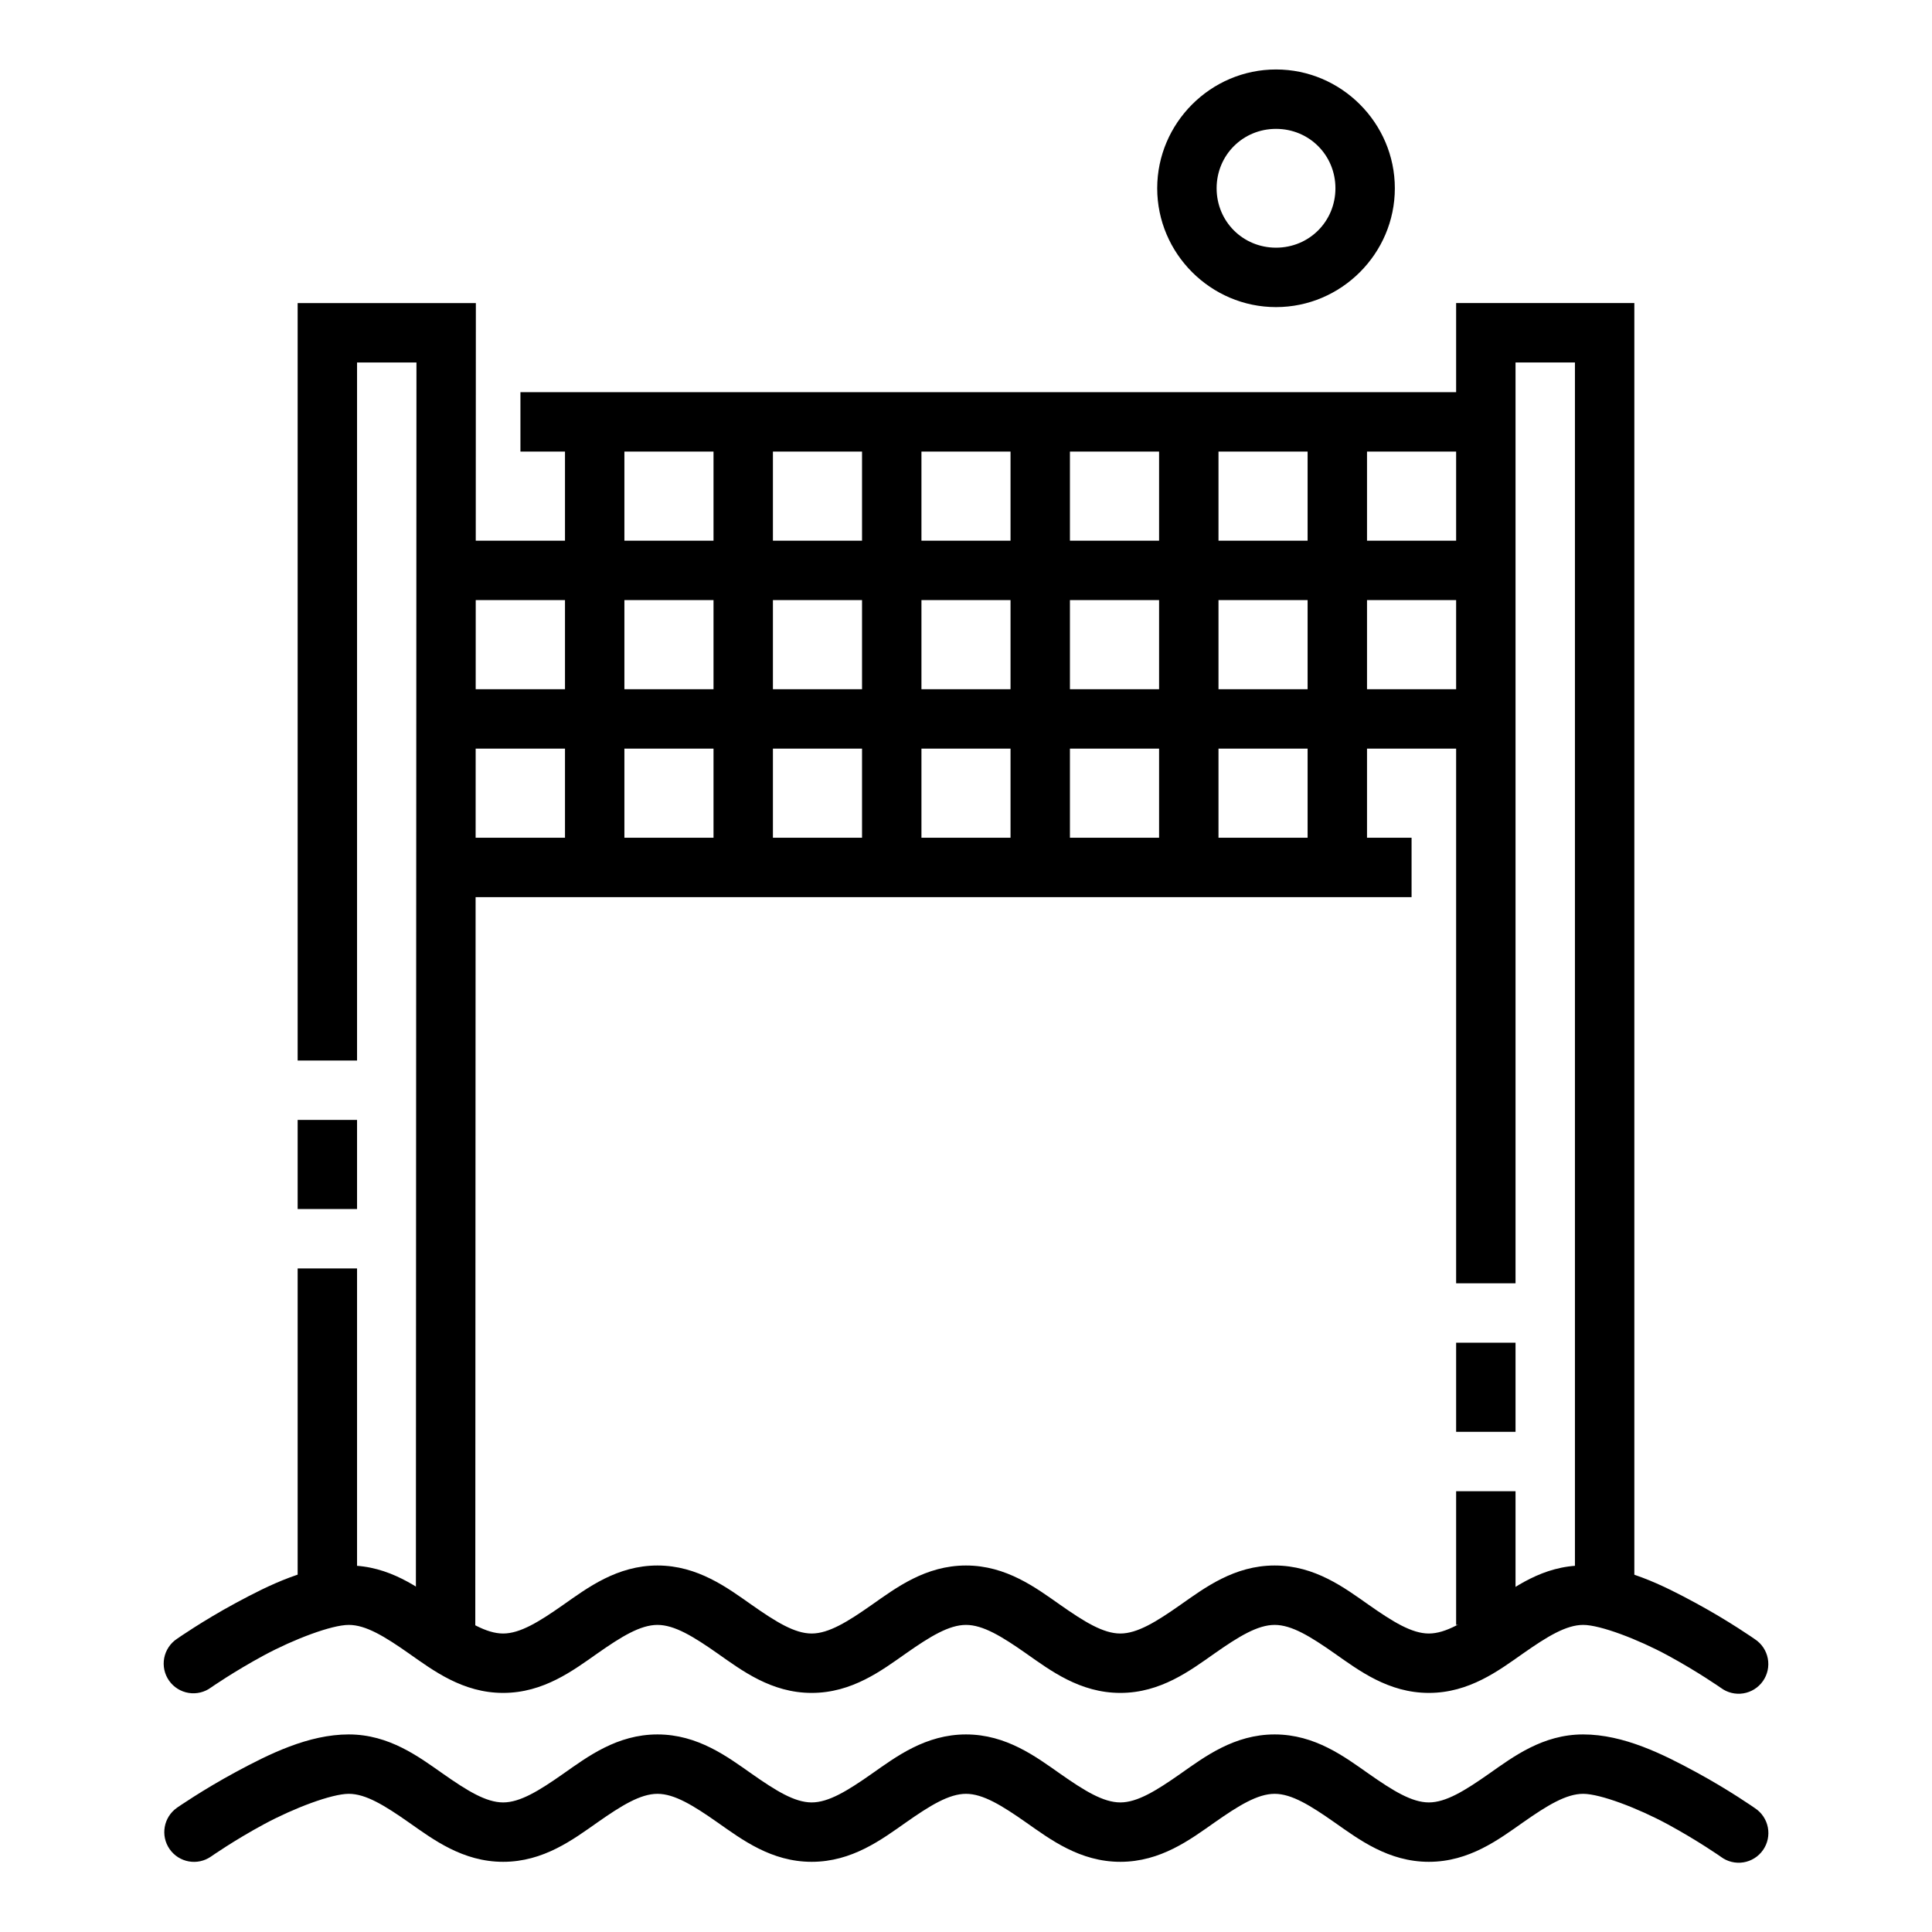<?xml version="1.0" encoding="UTF-8"?>
<!-- Uploaded to: ICON Repo, www.svgrepo.com, Generator: ICON Repo Mixer Tools -->
<svg fill="#000000" width="800px" height="800px" version="1.1" viewBox="144 144 512 512" xmlns="http://www.w3.org/2000/svg">
 <g>
  <path d="m529.89 224.31v259.78h15.742v-244.03h15.742v330.62h15.742v-346.37h-47.23z" fill-rule="evenodd"/>
  <path d="m222.88 224.31v200.74h15.742v-184.99h15.742l-0.152 336.99h15.742l0.152-352.73h-47.23z" fill-rule="evenodd"/>
  <path d="m482.16 162.41c-17.297 0-31.488 14.191-31.488 31.488 0 17.297 14.191 31.488 31.488 31.488 17.297 0 31.488-14.191 31.488-31.488 0-17.297-14.191-31.488-31.488-31.488zm0 15.742c8.789 0 15.742 6.957 15.742 15.742 0 8.789-6.957 15.742-15.742 15.742-8.789 0-15.742-6.957-15.742-15.742 0-8.789 6.957-15.742 15.742-15.742z"/>
  <path d="m281.92 247.93v15.742h255.84v-15.742z" fill-rule="evenodd"/>
  <path d="m411.8 255.8v118.08h15.742v-118.08z" fill-rule="evenodd"/>
  <path d="m262.24 366.01v15.742h255.84v-15.742z" fill-rule="evenodd"/>
  <path d="m490.53 255.8v118.08h15.742v-118.08z" fill-rule="evenodd"/>
  <path d="m451.17 255.8v118.08h15.742v-118.08z" fill-rule="evenodd"/>
  <path d="m372.45 255.8v118.08h15.742v-118.08z" fill-rule="evenodd"/>
  <path d="m333.09 255.8v118.08h15.742v-118.08z" fill-rule="evenodd"/>
  <path d="m293.73 255.8v118.08h15.742v-118.08z" fill-rule="evenodd"/>
  <path d="m262.24 287.29v15.742h279.46v-15.742z" fill-rule="evenodd"/>
  <path d="m262.24 326.65v15.742h279.46v-15.742z" fill-rule="evenodd"/>
  <path d="m236.44 603.64c-10.723 0-21.168 5.227-29.949 9.961-8.793 4.742-15.59 9.469-15.59 9.469v0.004c-3.566 2.496-4.434 7.41-1.938 10.977 2.496 3.566 7.41 4.438 10.977 1.938 0 0 6.113-4.285 14.023-8.551 7.906-4.266 17.945-8.059 22.477-8.055 4.508 0 9.512 3.094 15.93 7.594 6.418 4.5 14.254 10.426 24.969 10.426 10.715 0 18.551-5.922 24.969-10.426 6.418-4.5 11.422-7.594 15.93-7.594s9.512 3.094 15.93 7.594c6.418 4.5 14.223 10.426 24.938 10.426 10.715 0 18.555-5.922 24.969-10.426 6.418-4.5 11.422-7.594 15.93-7.594s9.512 3.094 15.93 7.594c6.418 4.5 14.254 10.426 24.969 10.426 10.715 0 18.551-5.922 24.969-10.426 6.418-4.5 11.422-7.594 15.93-7.594s9.48 3.094 15.898 7.594c6.418 4.5 14.254 10.426 24.969 10.426 10.719 0 18.551-5.953 24.969-10.457 6.418-4.5 11.426-7.566 15.93-7.562 4.531 0 14.574 3.828 22.477 8.117 7.902 4.289 14.023 8.578 14.023 8.578l-0.004 0.004c1.707 1.273 3.852 1.801 5.953 1.465 2.102-0.336 3.977-1.512 5.199-3.254 1.223-1.742 1.688-3.902 1.289-5.992-0.398-2.09-1.625-3.934-3.402-5.102 0 0-6.773-4.762-15.559-9.531-8.789-4.769-19.23-10.02-29.98-10.023-10.719-0.008-18.551 5.922-24.969 10.426-6.418 4.504-11.422 7.594-15.93 7.594-4.508 0-9.512-3.094-15.93-7.594s-14.223-10.426-24.938-10.426c-10.715 0-18.551 5.922-24.969 10.426-6.418 4.5-11.422 7.594-15.93 7.594-4.508 0-9.512-3.094-15.93-7.594-6.418-4.5-14.254-10.426-24.969-10.426s-18.555 5.922-24.969 10.426c-6.418 4.5-11.422 7.594-15.93 7.594-4.508 0-9.48-3.094-15.898-7.594s-14.254-10.426-24.969-10.426c-10.715 0-18.551 5.922-24.969 10.426-6.418 4.5-11.422 7.594-15.93 7.594-4.508 0-9.512-3.094-15.93-7.594-6.41-4.496-14.242-10.41-24.938-10.426h-0.031z" fill-rule="evenodd"/>
  <path d="m236.44 558.87c-10.723 0.004-21.168 5.195-29.949 9.934-8.793 4.742-15.59 9.5-15.59 9.5-1.77 1.176-2.992 3.016-3.387 5.102s0.07 4.246 1.293 5.984c1.219 1.738 3.09 2.91 5.188 3.25 2.094 0.34 4.242-0.184 5.945-1.449 0 0 6.113-4.254 14.023-8.52 7.906-4.266 17.945-8.059 22.477-8.055 4.508 0 9.512 3.062 15.93 7.566 6.418 4.5 14.254 10.457 24.969 10.457 10.715 0 18.551-5.953 24.969-10.457 6.418-4.504 11.422-7.566 15.93-7.566s9.512 3.062 15.93 7.566c6.418 4.5 14.223 10.457 24.938 10.457 10.715 0 18.555-5.953 24.969-10.457 6.418-4.504 11.422-7.566 15.93-7.566s9.512 3.062 15.93 7.566c6.418 4.5 14.254 10.457 24.969 10.457 10.715 0 18.551-5.953 24.969-10.457 6.418-4.504 11.422-7.566 15.93-7.566s9.48 3.062 15.898 7.566c6.418 4.5 14.254 10.457 24.969 10.457 10.719 0 18.551-5.953 24.969-10.457 6.418-4.504 11.426-7.566 15.93-7.566 4.531 0.004 14.574 3.828 22.477 8.121 7.902 4.289 14.023 8.578 14.023 8.578l-0.004-0.004c1.707 1.266 3.852 1.789 5.949 1.449 2.094-0.34 3.965-1.512 5.184-3.25 1.223-1.738 1.688-3.894 1.293-5.984-0.395-2.086-1.613-3.926-3.387-5.098 0 0-6.773-4.762-15.559-9.531-8.789-4.769-19.23-10.02-29.98-10.023-10.719-0.004-18.551 5.922-24.969 10.426-6.418 4.504-11.422 7.598-15.93 7.598-4.508 0-9.512-3.094-15.93-7.598-6.418-4.5-14.223-10.426-24.938-10.426-10.715 0-18.551 5.922-24.969 10.426-6.418 4.504-11.422 7.598-15.93 7.598-4.508 0-9.512-3.094-15.93-7.598-6.418-4.5-14.254-10.426-24.969-10.426s-18.555 5.922-24.969 10.426c-6.418 4.504-11.422 7.598-15.93 7.598-4.508 0-9.48-3.094-15.898-7.598-6.418-4.5-14.254-10.426-24.969-10.426-10.715 0-18.551 5.922-24.969 10.426-6.418 4.504-11.422 7.598-15.93 7.598-4.508 0-9.512-3.094-15.93-7.598-6.41-4.496-14.242-10.41-24.938-10.426h-0.031z" fill-rule="evenodd"/>
  <path d="m222.88 440.79v23.617h15.742v-23.617z" fill-rule="evenodd"/>
  <path d="m222.88 480.15v86.594h15.742v-86.594z" fill-rule="evenodd"/>
  <path d="m529.89 539.19v35.426h15.742v-35.426z" fill-rule="evenodd"/>
  <path d="m529.89 499.83v23.617h15.742v-23.617z" fill-rule="evenodd"/>
 </g>
</svg>